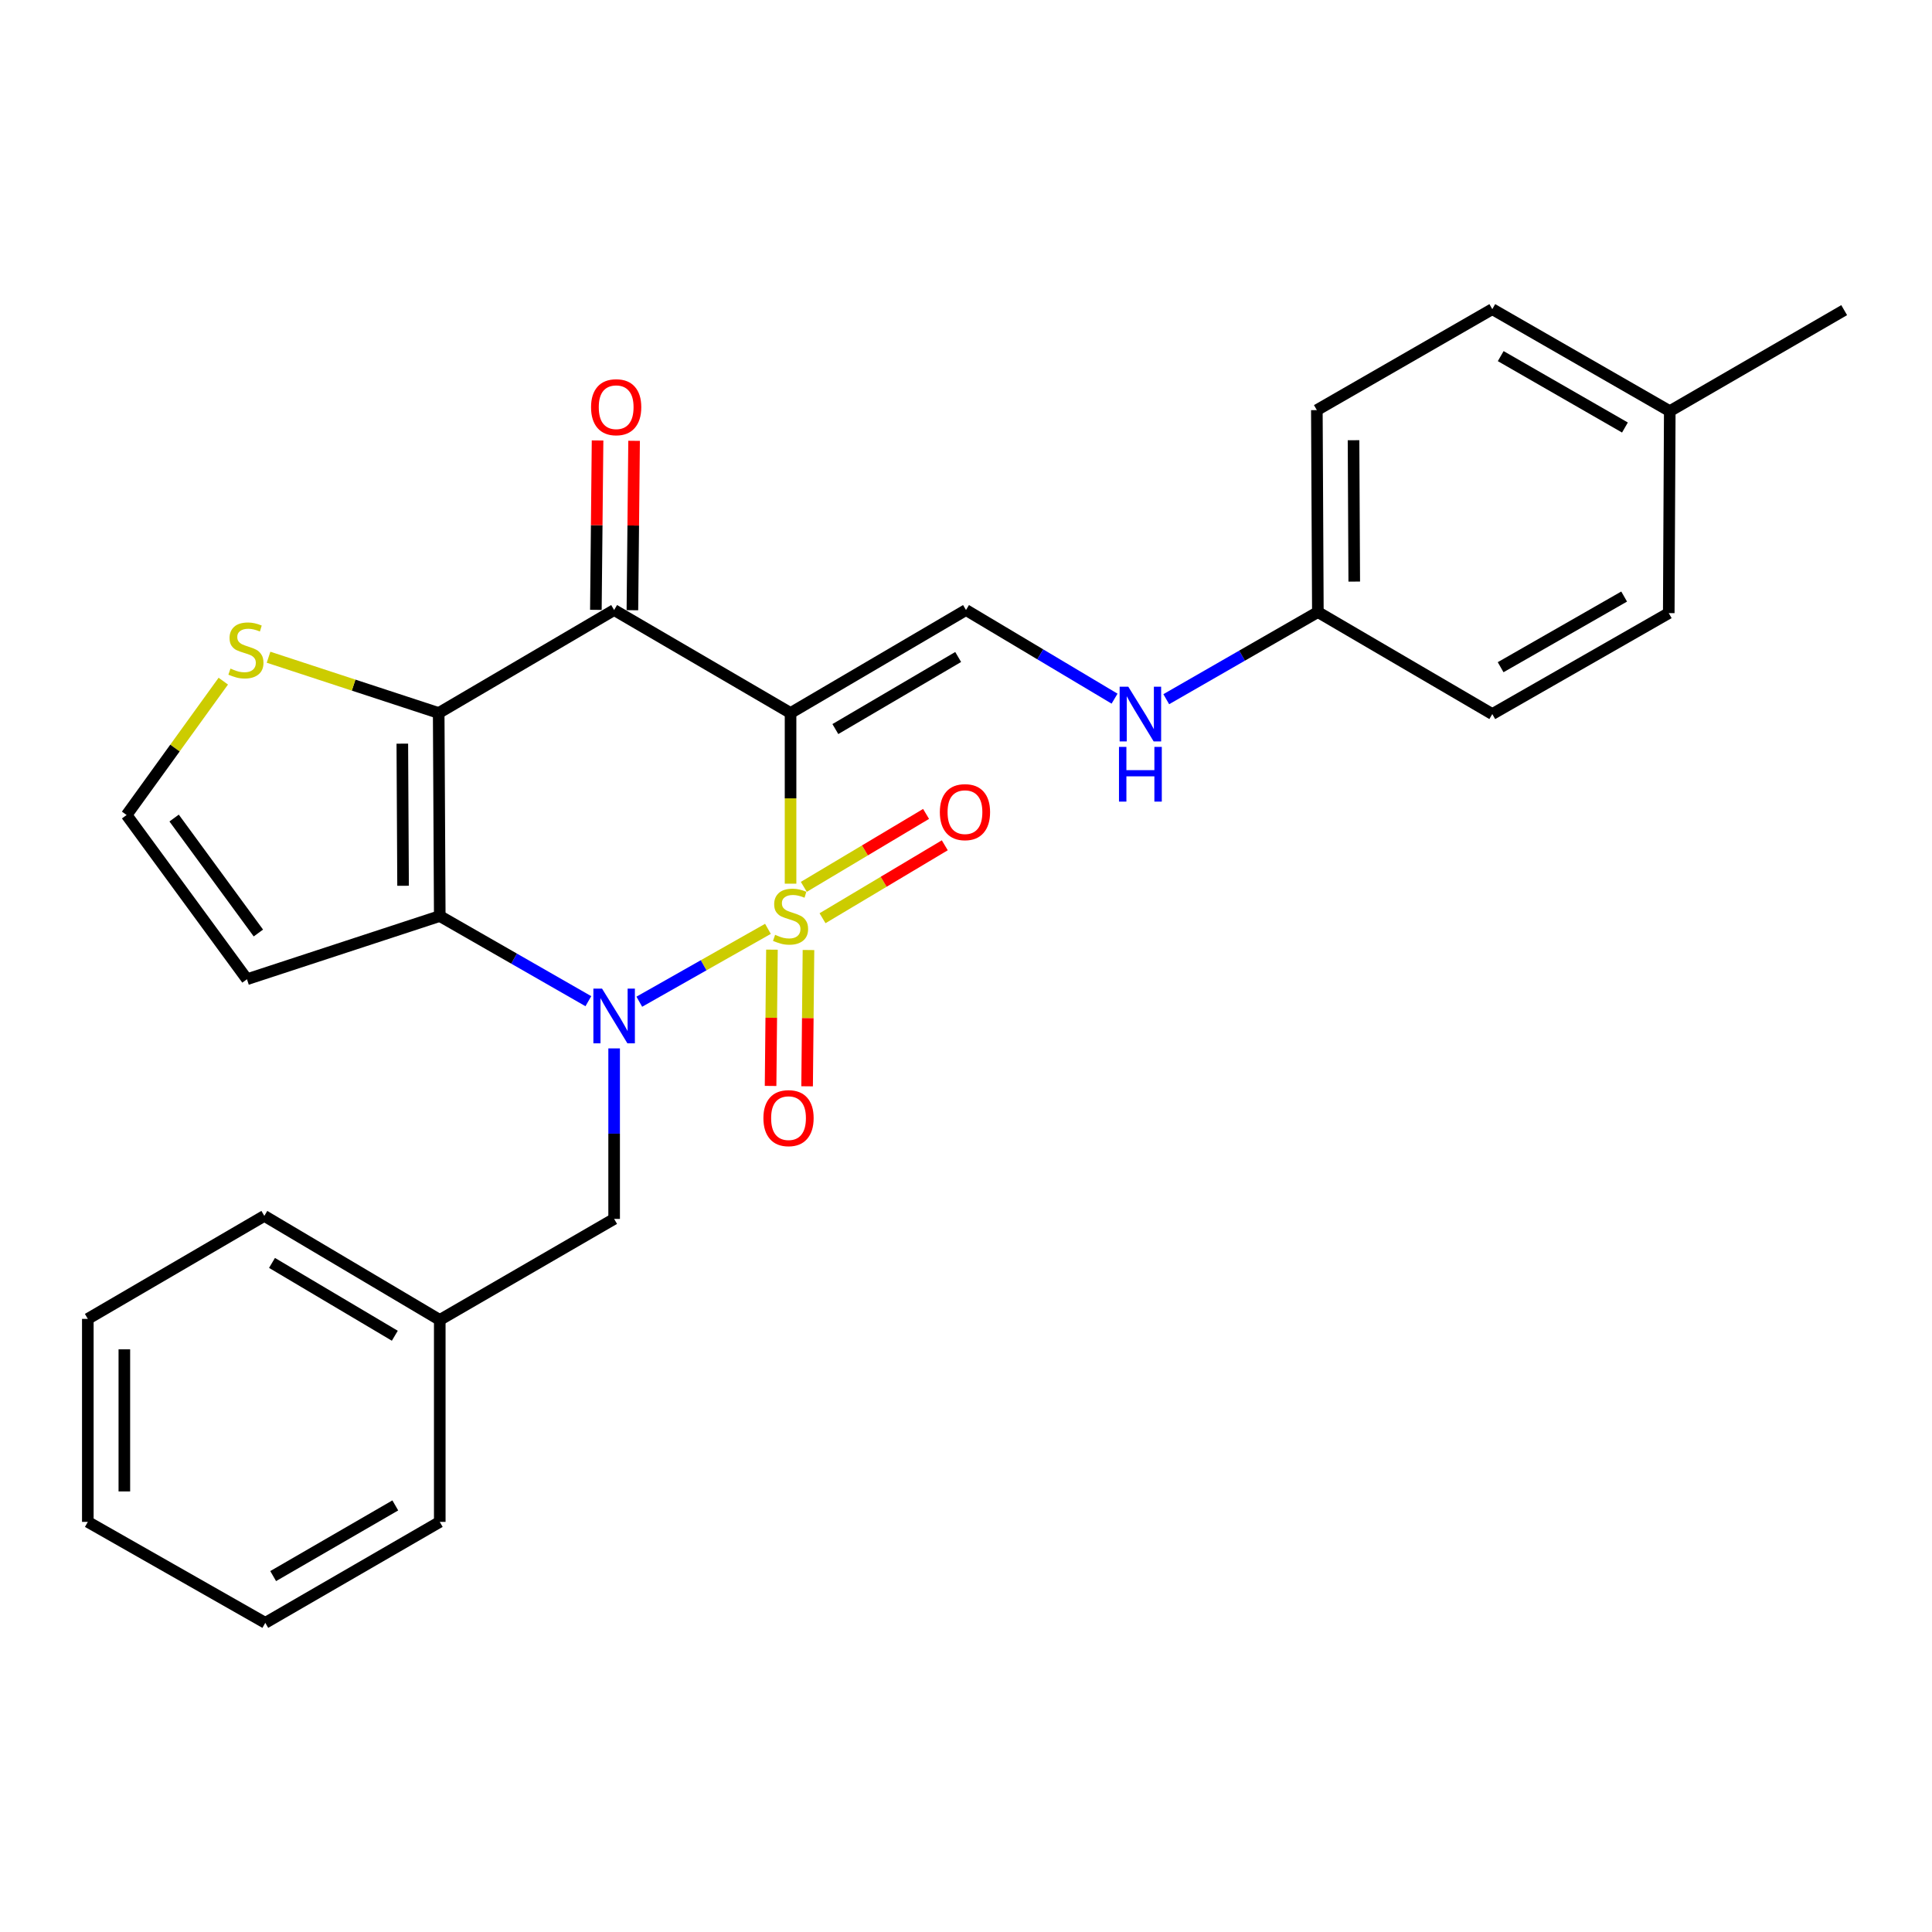 <?xml version='1.0' encoding='iso-8859-1'?>
<svg version='1.1' baseProfile='full'
              xmlns='http://www.w3.org/2000/svg'
                      xmlns:rdkit='http://www.rdkit.org/xml'
                      xmlns:xlink='http://www.w3.org/1999/xlink'
                  xml:space='preserve'
width='1000px' height='1000px' viewBox='0 0 1000 1000'>
<!-- END OF HEADER -->
<rect style='opacity:1.0;fill:#FFFFFF;stroke:none' width='1000' height='1000' x='0' y='0'> </rect>
<path class='bond-0' d='M 409.19,457.391 L 409.19,413.222' style='fill:none;fill-rule:evenodd;stroke:#CCCC00;stroke-width:6px;stroke-linecap:butt;stroke-linejoin:miter;stroke-opacity:1' />
<path class='bond-0' d='M 409.19,413.222 L 409.19,369.052' style='fill:none;fill-rule:evenodd;stroke:#000000;stroke-width:6px;stroke-linecap:butt;stroke-linejoin:miter;stroke-opacity:1' />
<path class='bond-1' d='M 397.486,480.768 L 364.194,499.625' style='fill:none;fill-rule:evenodd;stroke:#CCCC00;stroke-width:6px;stroke-linecap:butt;stroke-linejoin:miter;stroke-opacity:1' />
<path class='bond-1' d='M 364.194,499.625 L 330.902,518.483' style='fill:none;fill-rule:evenodd;stroke:#0000FF;stroke-width:6px;stroke-linecap:butt;stroke-linejoin:miter;stroke-opacity:1' />
<path class='bond-7' d='M 425.741,475.272 L 457.381,456.397' style='fill:none;fill-rule:evenodd;stroke:#CCCC00;stroke-width:6px;stroke-linecap:butt;stroke-linejoin:miter;stroke-opacity:1' />
<path class='bond-7' d='M 457.381,456.397 L 489.021,437.521' style='fill:none;fill-rule:evenodd;stroke:#FF0000;stroke-width:6px;stroke-linecap:butt;stroke-linejoin:miter;stroke-opacity:1' />
<path class='bond-7' d='M 416.054,459.035 L 447.694,440.159' style='fill:none;fill-rule:evenodd;stroke:#CCCC00;stroke-width:6px;stroke-linecap:butt;stroke-linejoin:miter;stroke-opacity:1' />
<path class='bond-7' d='M 447.694,440.159 L 479.334,421.283' style='fill:none;fill-rule:evenodd;stroke:#FF0000;stroke-width:6px;stroke-linecap:butt;stroke-linejoin:miter;stroke-opacity:1' />
<path class='bond-8' d='M 399.56,491.537 L 399.206,526.806' style='fill:none;fill-rule:evenodd;stroke:#CCCC00;stroke-width:6px;stroke-linecap:butt;stroke-linejoin:miter;stroke-opacity:1' />
<path class='bond-8' d='M 399.206,526.806 L 398.852,562.076' style='fill:none;fill-rule:evenodd;stroke:#FF0000;stroke-width:6px;stroke-linecap:butt;stroke-linejoin:miter;stroke-opacity:1' />
<path class='bond-8' d='M 418.467,491.727 L 418.113,526.996' style='fill:none;fill-rule:evenodd;stroke:#CCCC00;stroke-width:6px;stroke-linecap:butt;stroke-linejoin:miter;stroke-opacity:1' />
<path class='bond-8' d='M 418.113,526.996 L 417.758,562.266' style='fill:none;fill-rule:evenodd;stroke:#FF0000;stroke-width:6px;stroke-linecap:butt;stroke-linejoin:miter;stroke-opacity:1' />
<path class='bond-4' d='M 409.19,369.052 L 317.875,315.753' style='fill:none;fill-rule:evenodd;stroke:#000000;stroke-width:6px;stroke-linecap:butt;stroke-linejoin:miter;stroke-opacity:1' />
<path class='bond-5' d='M 409.19,369.052 L 500,315.753' style='fill:none;fill-rule:evenodd;stroke:#000000;stroke-width:6px;stroke-linecap:butt;stroke-linejoin:miter;stroke-opacity:1' />
<path class='bond-5' d='M 432.382,377.364 L 495.949,340.055' style='fill:none;fill-rule:evenodd;stroke:#000000;stroke-width:6px;stroke-linecap:butt;stroke-linejoin:miter;stroke-opacity:1' />
<path class='bond-2' d='M 304.534,518.216 L 266.078,496.177' style='fill:none;fill-rule:evenodd;stroke:#0000FF;stroke-width:6px;stroke-linecap:butt;stroke-linejoin:miter;stroke-opacity:1' />
<path class='bond-2' d='M 266.078,496.177 L 227.621,474.138' style='fill:none;fill-rule:evenodd;stroke:#000000;stroke-width:6px;stroke-linecap:butt;stroke-linejoin:miter;stroke-opacity:1' />
<path class='bond-10' d='M 317.875,542.648 L 317.875,586.777' style='fill:none;fill-rule:evenodd;stroke:#0000FF;stroke-width:6px;stroke-linecap:butt;stroke-linejoin:miter;stroke-opacity:1' />
<path class='bond-10' d='M 317.875,586.777 L 317.875,630.906' style='fill:none;fill-rule:evenodd;stroke:#000000;stroke-width:6px;stroke-linecap:butt;stroke-linejoin:miter;stroke-opacity:1' />
<path class='bond-3' d='M 227.621,474.138 L 227.065,369.052' style='fill:none;fill-rule:evenodd;stroke:#000000;stroke-width:6px;stroke-linecap:butt;stroke-linejoin:miter;stroke-opacity:1' />
<path class='bond-3' d='M 208.63,458.476 L 208.241,384.915' style='fill:none;fill-rule:evenodd;stroke:#000000;stroke-width:6px;stroke-linecap:butt;stroke-linejoin:miter;stroke-opacity:1' />
<path class='bond-9' d='M 227.621,474.138 L 127.83,506.849' style='fill:none;fill-rule:evenodd;stroke:#000000;stroke-width:6px;stroke-linecap:butt;stroke-linejoin:miter;stroke-opacity:1' />
<path class='bond-6' d='M 227.065,369.052 L 183.032,354.616' style='fill:none;fill-rule:evenodd;stroke:#000000;stroke-width:6px;stroke-linecap:butt;stroke-linejoin:miter;stroke-opacity:1' />
<path class='bond-6' d='M 183.032,354.616 L 138.999,340.179' style='fill:none;fill-rule:evenodd;stroke:#CCCC00;stroke-width:6px;stroke-linecap:butt;stroke-linejoin:miter;stroke-opacity:1' />
<path class='bond-27' d='M 227.065,369.052 L 317.875,315.753' style='fill:none;fill-rule:evenodd;stroke:#000000;stroke-width:6px;stroke-linecap:butt;stroke-linejoin:miter;stroke-opacity:1' />
<path class='bond-12' d='M 327.329,315.848 L 327.767,272.009' style='fill:none;fill-rule:evenodd;stroke:#000000;stroke-width:6px;stroke-linecap:butt;stroke-linejoin:miter;stroke-opacity:1' />
<path class='bond-12' d='M 327.767,272.009 L 328.205,228.17' style='fill:none;fill-rule:evenodd;stroke:#FF0000;stroke-width:6px;stroke-linecap:butt;stroke-linejoin:miter;stroke-opacity:1' />
<path class='bond-12' d='M 308.422,315.659 L 308.86,271.82' style='fill:none;fill-rule:evenodd;stroke:#000000;stroke-width:6px;stroke-linecap:butt;stroke-linejoin:miter;stroke-opacity:1' />
<path class='bond-12' d='M 308.86,271.82 L 309.298,227.981' style='fill:none;fill-rule:evenodd;stroke:#FF0000;stroke-width:6px;stroke-linecap:butt;stroke-linejoin:miter;stroke-opacity:1' />
<path class='bond-13' d='M 500,315.753 L 538.448,338.689' style='fill:none;fill-rule:evenodd;stroke:#000000;stroke-width:6px;stroke-linecap:butt;stroke-linejoin:miter;stroke-opacity:1' />
<path class='bond-13' d='M 538.448,338.689 L 576.897,361.624' style='fill:none;fill-rule:evenodd;stroke:#0000FF;stroke-width:6px;stroke-linecap:butt;stroke-linejoin:miter;stroke-opacity:1' />
<path class='bond-28' d='M 115.577,352.562 L 90.553,387.205' style='fill:none;fill-rule:evenodd;stroke:#CCCC00;stroke-width:6px;stroke-linecap:butt;stroke-linejoin:miter;stroke-opacity:1' />
<path class='bond-28' d='M 90.553,387.205 L 65.528,421.847' style='fill:none;fill-rule:evenodd;stroke:#000000;stroke-width:6px;stroke-linecap:butt;stroke-linejoin:miter;stroke-opacity:1' />
<path class='bond-11' d='M 127.83,506.849 L 65.528,421.847' style='fill:none;fill-rule:evenodd;stroke:#000000;stroke-width:6px;stroke-linecap:butt;stroke-linejoin:miter;stroke-opacity:1' />
<path class='bond-11' d='M 133.735,482.921 L 90.124,423.42' style='fill:none;fill-rule:evenodd;stroke:#000000;stroke-width:6px;stroke-linecap:butt;stroke-linejoin:miter;stroke-opacity:1' />
<path class='bond-15' d='M 317.875,630.906 L 227.621,683.196' style='fill:none;fill-rule:evenodd;stroke:#000000;stroke-width:6px;stroke-linecap:butt;stroke-linejoin:miter;stroke-opacity:1' />
<path class='bond-14' d='M 603.653,361.904 L 642.889,339.354' style='fill:none;fill-rule:evenodd;stroke:#0000FF;stroke-width:6px;stroke-linecap:butt;stroke-linejoin:miter;stroke-opacity:1' />
<path class='bond-14' d='M 642.889,339.354 L 682.125,316.804' style='fill:none;fill-rule:evenodd;stroke:#000000;stroke-width:6px;stroke-linecap:butt;stroke-linejoin:miter;stroke-opacity:1' />
<path class='bond-17' d='M 682.125,316.804 L 772.41,369.599' style='fill:none;fill-rule:evenodd;stroke:#000000;stroke-width:6px;stroke-linecap:butt;stroke-linejoin:miter;stroke-opacity:1' />
<path class='bond-18' d='M 682.125,316.804 L 681.6,212.275' style='fill:none;fill-rule:evenodd;stroke:#000000;stroke-width:6px;stroke-linecap:butt;stroke-linejoin:miter;stroke-opacity:1' />
<path class='bond-18' d='M 700.954,301.029 L 700.586,227.859' style='fill:none;fill-rule:evenodd;stroke:#000000;stroke-width:6px;stroke-linecap:butt;stroke-linejoin:miter;stroke-opacity:1' />
<path class='bond-22' d='M 227.621,683.196 L 136.811,629.34' style='fill:none;fill-rule:evenodd;stroke:#000000;stroke-width:6px;stroke-linecap:butt;stroke-linejoin:miter;stroke-opacity:1' />
<path class='bond-22' d='M 204.355,691.381 L 140.788,653.682' style='fill:none;fill-rule:evenodd;stroke:#000000;stroke-width:6px;stroke-linecap:butt;stroke-linejoin:miter;stroke-opacity:1' />
<path class='bond-23' d='M 227.621,683.196 L 227.621,787.725' style='fill:none;fill-rule:evenodd;stroke:#000000;stroke-width:6px;stroke-linecap:butt;stroke-linejoin:miter;stroke-opacity:1' />
<path class='bond-16' d='M 864.271,212.81 L 772.41,160.015' style='fill:none;fill-rule:evenodd;stroke:#000000;stroke-width:6px;stroke-linecap:butt;stroke-linejoin:miter;stroke-opacity:1' />
<path class='bond-16' d='M 841.07,221.284 L 776.767,184.328' style='fill:none;fill-rule:evenodd;stroke:#000000;stroke-width:6px;stroke-linecap:butt;stroke-linejoin:miter;stroke-opacity:1' />
<path class='bond-21' d='M 864.271,212.81 L 954.545,160.53' style='fill:none;fill-rule:evenodd;stroke:#000000;stroke-width:6px;stroke-linecap:butt;stroke-linejoin:miter;stroke-opacity:1' />
<path class='bond-30' d='M 864.271,212.81 L 863.746,317.35' style='fill:none;fill-rule:evenodd;stroke:#000000;stroke-width:6px;stroke-linecap:butt;stroke-linejoin:miter;stroke-opacity:1' />
<path class='bond-20' d='M 772.41,369.599 L 863.746,317.35' style='fill:none;fill-rule:evenodd;stroke:#000000;stroke-width:6px;stroke-linecap:butt;stroke-linejoin:miter;stroke-opacity:1' />
<path class='bond-20' d='M 776.722,345.349 L 840.657,308.775' style='fill:none;fill-rule:evenodd;stroke:#000000;stroke-width:6px;stroke-linecap:butt;stroke-linejoin:miter;stroke-opacity:1' />
<path class='bond-19' d='M 681.6,212.275 L 772.41,160.015' style='fill:none;fill-rule:evenodd;stroke:#000000;stroke-width:6px;stroke-linecap:butt;stroke-linejoin:miter;stroke-opacity:1' />
<path class='bond-25' d='M 136.811,629.34 L 45.455,682.65' style='fill:none;fill-rule:evenodd;stroke:#000000;stroke-width:6px;stroke-linecap:butt;stroke-linejoin:miter;stroke-opacity:1' />
<path class='bond-24' d='M 227.621,787.725 L 137.315,839.985' style='fill:none;fill-rule:evenodd;stroke:#000000;stroke-width:6px;stroke-linecap:butt;stroke-linejoin:miter;stroke-opacity:1' />
<path class='bond-24' d='M 204.605,779.199 L 141.391,815.781' style='fill:none;fill-rule:evenodd;stroke:#000000;stroke-width:6px;stroke-linecap:butt;stroke-linejoin:miter;stroke-opacity:1' />
<path class='bond-26' d='M 137.315,839.985 L 45.455,787.725' style='fill:none;fill-rule:evenodd;stroke:#000000;stroke-width:6px;stroke-linecap:butt;stroke-linejoin:miter;stroke-opacity:1' />
<path class='bond-29' d='M 45.455,682.65 L 45.455,787.725' style='fill:none;fill-rule:evenodd;stroke:#000000;stroke-width:6px;stroke-linecap:butt;stroke-linejoin:miter;stroke-opacity:1' />
<path class='bond-29' d='M 64.362,698.411 L 64.362,771.964' style='fill:none;fill-rule:evenodd;stroke:#000000;stroke-width:6px;stroke-linecap:butt;stroke-linejoin:miter;stroke-opacity:1' />
<path  class='atom-0' d='M 401.19 483.858
Q 401.51 483.978, 402.83 484.538
Q 404.15 485.098, 405.59 485.458
Q 407.07 485.778, 408.51 485.778
Q 411.19 485.778, 412.75 484.498
Q 414.31 483.178, 414.31 480.898
Q 414.31 479.338, 413.51 478.378
Q 412.75 477.418, 411.55 476.898
Q 410.35 476.378, 408.35 475.778
Q 405.83 475.018, 404.31 474.298
Q 402.83 473.578, 401.75 472.058
Q 400.71 470.538, 400.71 467.978
Q 400.71 464.418, 403.11 462.218
Q 405.55 460.018, 410.35 460.018
Q 413.63 460.018, 417.35 461.578
L 416.43 464.658
Q 413.03 463.258, 410.47 463.258
Q 407.71 463.258, 406.19 464.418
Q 404.67 465.538, 404.71 467.498
Q 404.71 469.018, 405.47 469.938
Q 406.27 470.858, 407.39 471.378
Q 408.55 471.898, 410.47 472.498
Q 413.03 473.298, 414.55 474.098
Q 416.07 474.898, 417.15 476.538
Q 418.27 478.138, 418.27 480.898
Q 418.27 484.818, 415.63 486.938
Q 413.03 489.018, 408.67 489.018
Q 406.15 489.018, 404.23 488.458
Q 402.35 487.938, 400.11 487.018
L 401.19 483.858
' fill='#CCCC00'/>
<path  class='atom-2' d='M 311.615 511.702
L 320.895 526.702
Q 321.815 528.182, 323.295 530.862
Q 324.775 533.542, 324.855 533.702
L 324.855 511.702
L 328.615 511.702
L 328.615 540.022
L 324.735 540.022
L 314.775 523.622
Q 313.615 521.702, 312.375 519.502
Q 311.175 517.302, 310.815 516.622
L 310.815 540.022
L 307.135 540.022
L 307.135 511.702
L 311.615 511.702
' fill='#0000FF'/>
<path  class='atom-7' d='M 119.294 346.062
Q 119.614 346.182, 120.934 346.742
Q 122.254 347.302, 123.694 347.662
Q 125.174 347.982, 126.614 347.982
Q 129.294 347.982, 130.854 346.702
Q 132.414 345.382, 132.414 343.102
Q 132.414 341.542, 131.614 340.582
Q 130.854 339.622, 129.654 339.102
Q 128.454 338.582, 126.454 337.982
Q 123.934 337.222, 122.414 336.502
Q 120.934 335.782, 119.854 334.262
Q 118.814 332.742, 118.814 330.182
Q 118.814 326.622, 121.214 324.422
Q 123.654 322.222, 128.454 322.222
Q 131.734 322.222, 135.454 323.782
L 134.534 326.862
Q 131.134 325.462, 128.574 325.462
Q 125.814 325.462, 124.294 326.622
Q 122.774 327.742, 122.814 329.702
Q 122.814 331.222, 123.574 332.142
Q 124.374 333.062, 125.494 333.582
Q 126.654 334.102, 128.574 334.702
Q 131.134 335.502, 132.654 336.302
Q 134.174 337.102, 135.254 338.742
Q 136.374 340.342, 136.374 343.102
Q 136.374 347.022, 133.734 349.142
Q 131.134 351.222, 126.774 351.222
Q 124.254 351.222, 122.334 350.662
Q 120.454 350.142, 118.214 349.222
L 119.294 346.062
' fill='#CCCC00'/>
<path  class='atom-8' d='M 486.464 420.362
Q 486.464 413.562, 489.824 409.762
Q 493.184 405.962, 499.464 405.962
Q 505.744 405.962, 509.104 409.762
Q 512.464 413.562, 512.464 420.362
Q 512.464 427.242, 509.064 431.162
Q 505.664 435.042, 499.464 435.042
Q 493.224 435.042, 489.824 431.162
Q 486.464 427.282, 486.464 420.362
M 499.464 431.842
Q 503.784 431.842, 506.104 428.962
Q 508.464 426.042, 508.464 420.362
Q 508.464 414.802, 506.104 412.002
Q 503.784 409.162, 499.464 409.162
Q 495.144 409.162, 492.784 411.962
Q 490.464 414.762, 490.464 420.362
Q 490.464 426.082, 492.784 428.962
Q 495.144 431.842, 499.464 431.842
' fill='#FF0000'/>
<path  class='atom-9' d='M 395.139 578.747
Q 395.139 571.947, 398.499 568.147
Q 401.859 564.347, 408.139 564.347
Q 414.419 564.347, 417.779 568.147
Q 421.139 571.947, 421.139 578.747
Q 421.139 585.627, 417.739 589.547
Q 414.339 593.427, 408.139 593.427
Q 401.899 593.427, 398.499 589.547
Q 395.139 585.667, 395.139 578.747
M 408.139 590.227
Q 412.459 590.227, 414.779 587.347
Q 417.139 584.427, 417.139 578.747
Q 417.139 573.187, 414.779 570.387
Q 412.459 567.547, 408.139 567.547
Q 403.819 567.547, 401.459 570.347
Q 399.139 573.147, 399.139 578.747
Q 399.139 584.467, 401.459 587.347
Q 403.819 590.227, 408.139 590.227
' fill='#FF0000'/>
<path  class='atom-13' d='M 305.926 210.768
Q 305.926 203.968, 309.286 200.168
Q 312.646 196.368, 318.926 196.368
Q 325.206 196.368, 328.566 200.168
Q 331.926 203.968, 331.926 210.768
Q 331.926 217.648, 328.526 221.568
Q 325.126 225.448, 318.926 225.448
Q 312.686 225.448, 309.286 221.568
Q 305.926 217.688, 305.926 210.768
M 318.926 222.248
Q 323.246 222.248, 325.566 219.368
Q 327.926 216.448, 327.926 210.768
Q 327.926 205.208, 325.566 202.408
Q 323.246 199.568, 318.926 199.568
Q 314.606 199.568, 312.246 202.368
Q 309.926 205.168, 309.926 210.768
Q 309.926 216.488, 312.246 219.368
Q 314.606 222.248, 318.926 222.248
' fill='#FF0000'/>
<path  class='atom-14' d='M 584.004 355.439
L 593.284 370.439
Q 594.204 371.919, 595.684 374.599
Q 597.164 377.279, 597.244 377.439
L 597.244 355.439
L 601.004 355.439
L 601.004 383.759
L 597.124 383.759
L 587.164 367.359
Q 586.004 365.439, 584.764 363.239
Q 583.564 361.039, 583.204 360.359
L 583.204 383.759
L 579.524 383.759
L 579.524 355.439
L 584.004 355.439
' fill='#0000FF'/>
<path  class='atom-14' d='M 579.184 386.591
L 583.024 386.591
L 583.024 398.631
L 597.504 398.631
L 597.504 386.591
L 601.344 386.591
L 601.344 414.911
L 597.504 414.911
L 597.504 401.831
L 583.024 401.831
L 583.024 414.911
L 579.184 414.911
L 579.184 386.591
' fill='#0000FF'/>
</svg>
